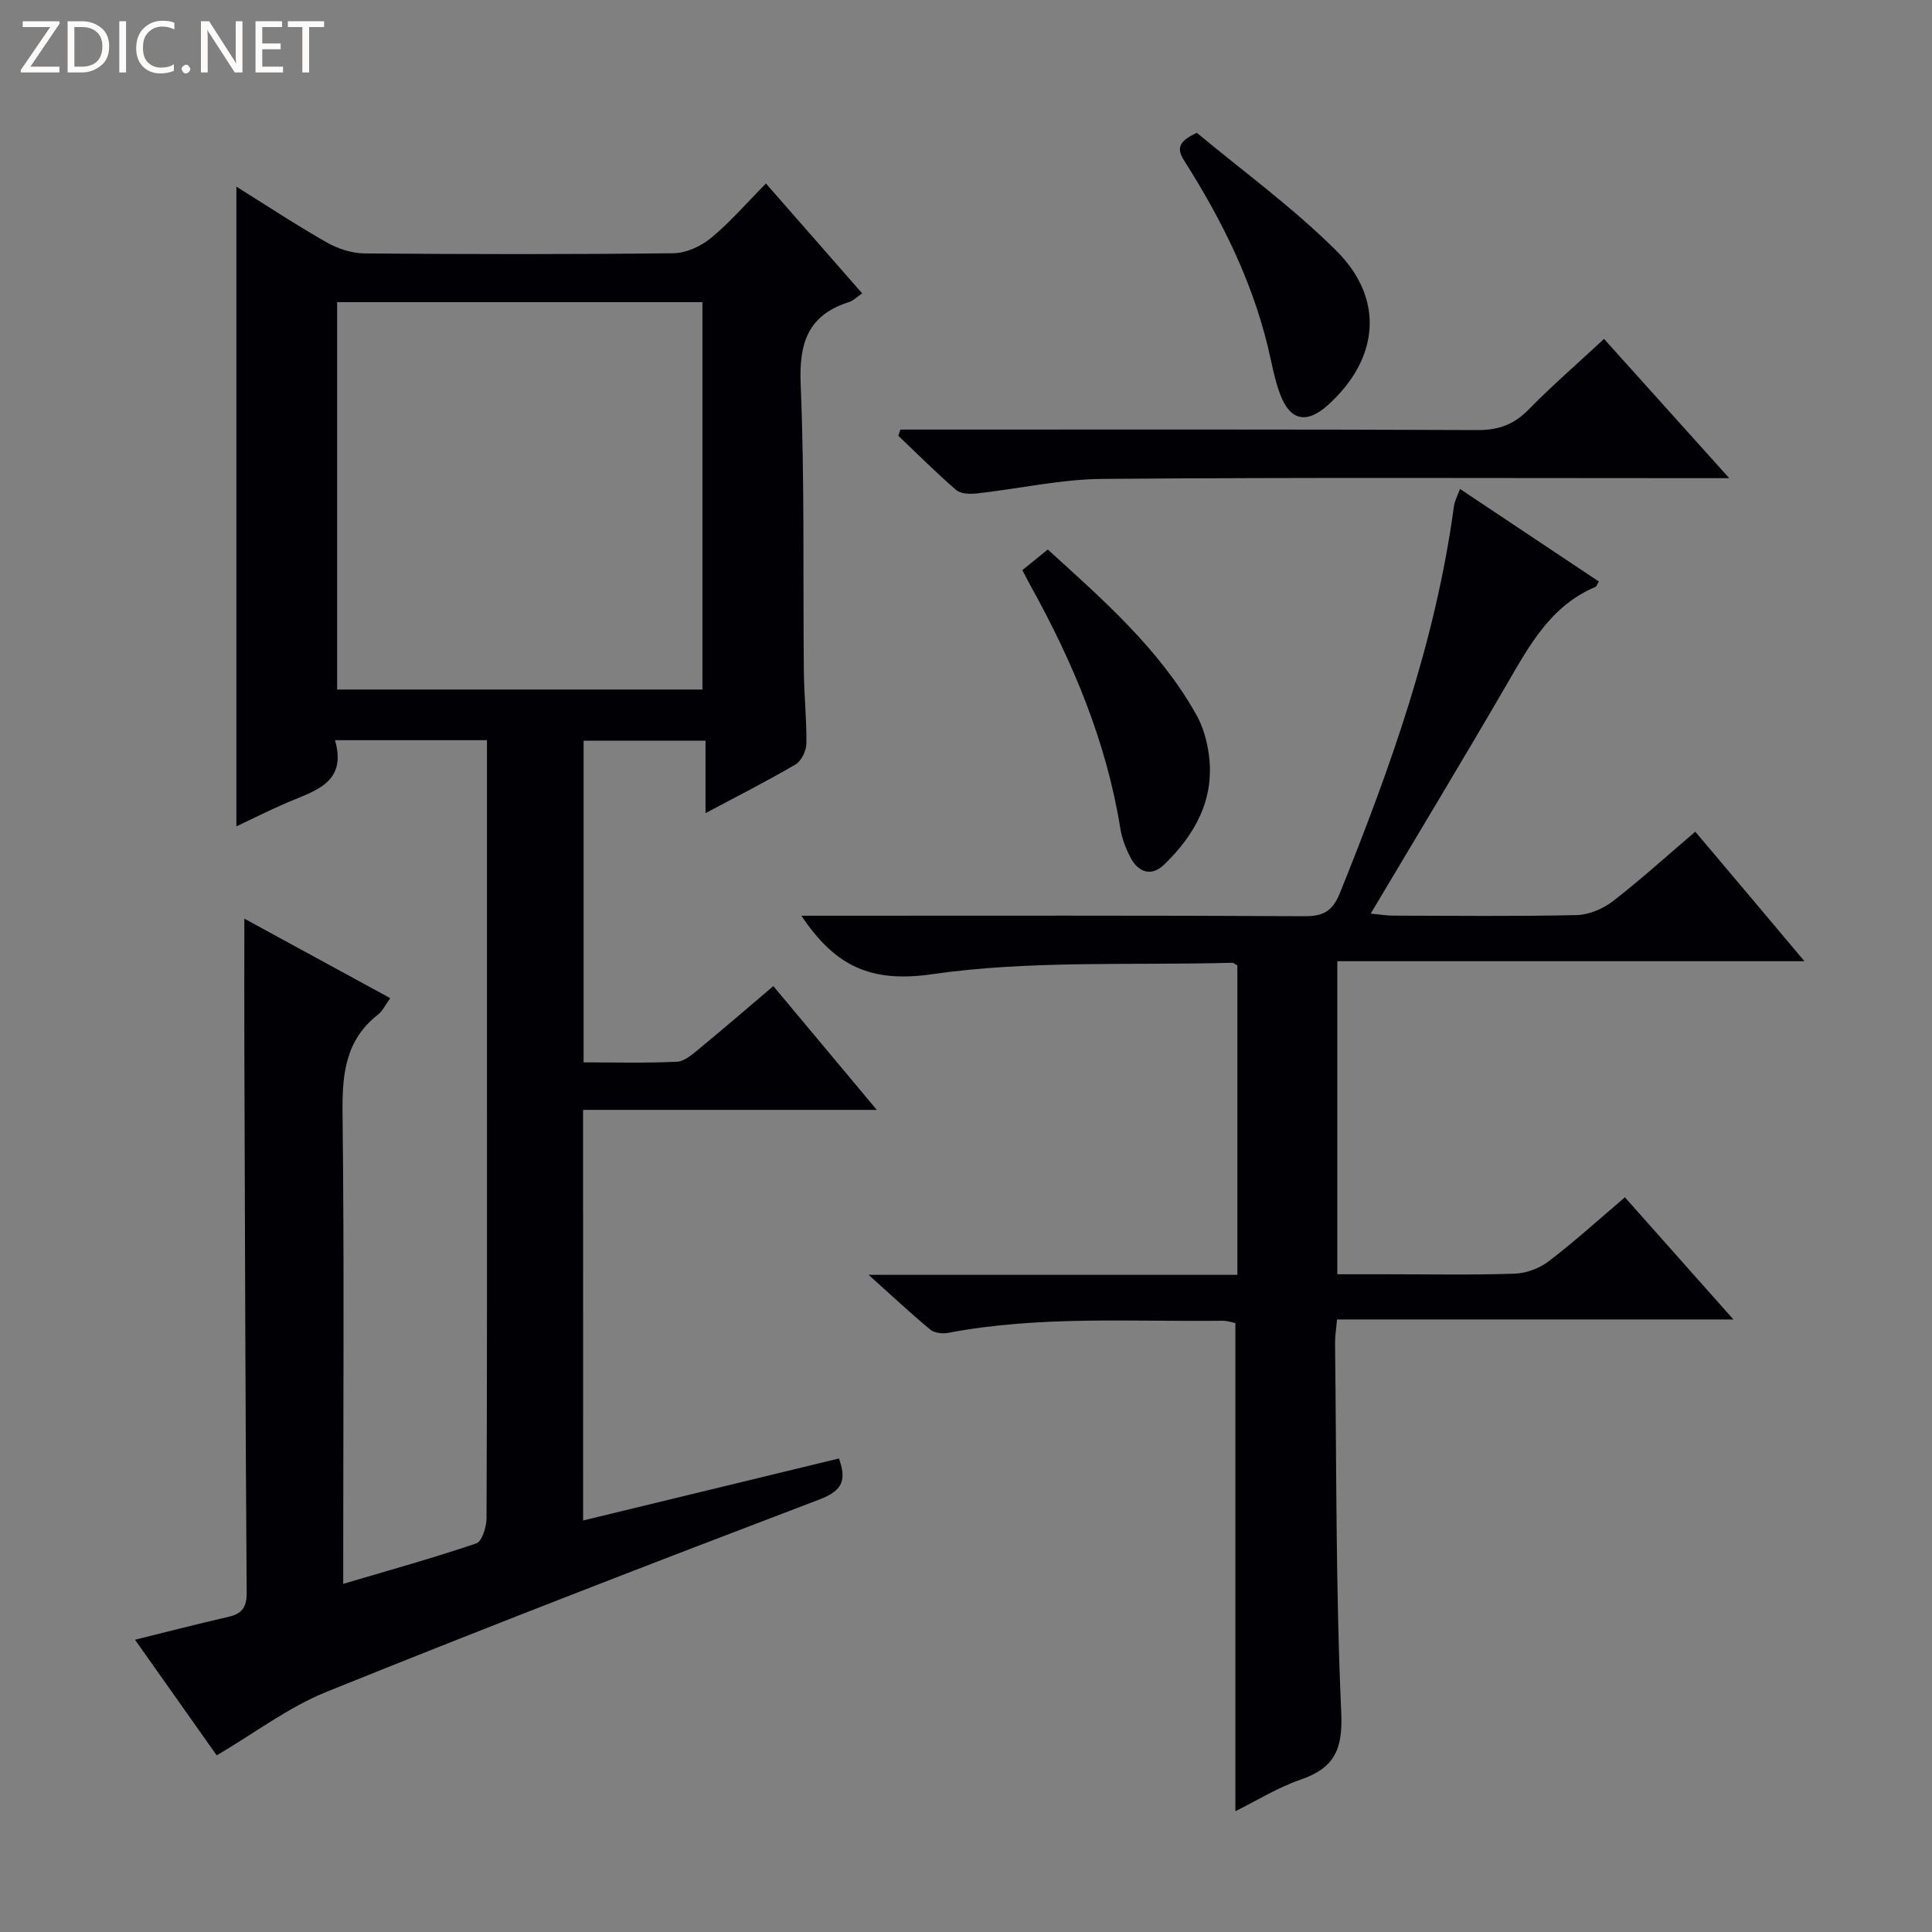 <svg enable-background="new 0 0 400 400" viewBox="0 0 400 400" xmlns="http://www.w3.org/2000/svg"><rect x="0" y="0" width="400" height="400" fill="#808080" stroke="none"/><g fill="#fcfbfa"><path d="m12.4 4.8-6.1 9h6v1.2h-8v-.5l6.1-8.9h-5.7v-1.2h7.6v.4z"/><path d="m14 15v-10.6h3c1.6 0 2.9.5 4 1.4s1.6 2.2 1.6 3.8-.5 3-1.6 3.9-2.4 1.5-4 1.5zm1.4-9.4v8.2h1.6c1.3 0 2.4-.4 3.1-1.1s1.1-1.8 1.1-3.1-.4-2.3-1.2-3-1.8-1-3.1-1z"/><path d="m26.1 4.4v10.6h-1.4v-10.6z"/><path d="m36.1 14.6c-.8.4-1.8.6-2.9.6-1.5 0-2.7-.5-3.6-1.4s-1.4-2.2-1.4-3.8c0-1.7.5-3.1 1.5-4.1s2.3-1.6 3.9-1.6c1 0 1.8.1 2.5.4v1.4c-.8-.4-1.6-.6-2.5-.6-1.2 0-2.1.4-2.9 1.2s-1.1 1.8-1.1 3.2c0 1.3.3 2.3 1 3s1.6 1.1 2.7 1.1c1 0 2-.2 2.7-.7v1.3z"/><path d="m37.6 14.3c0-.2.1-.5.3-.6s.4-.3.6-.3c.3 0 .5.1.6.3s.3.4.3.6-.1.4-.3.6-.4.3-.6.3c-.3 0-.5-.1-.6-.3s-.3-.4-.3-.6z"/><path d="m50.2 15h-1.6l-5.3-8.2c-.2-.2-.3-.5-.4-.7 0 .2.1.7.1 1.5v7.4h-1.4v-10.6h1.7l5.2 8.1c.2.4.4.6.4.7 0-.3-.1-.8-.1-1.5v-7.3h1.4z"/><path d="m58.6 15h-5.7v-10.6h5.5v1.2h-4.1v3.4h3.8v1.2h-3.8v3.6h4.3z"/><path d="m67.1 5.6h-3.1v9.4h-1.4v-9.4h-3v-1.2h7.5z"/></g><path d="m120.73 314.8c17.99-4.36 35.35-8.57 52.97-12.84 1.53 4.32.92 6.6-3.97 8.46-34.14 13-68.23 26.17-102.11 39.85-7.88 3.18-14.88 8.53-22.75 13.16-5.45-7.71-10.97-15.53-16.92-23.94 6.85-1.69 13.02-3.3 19.24-4.71 2.85-.64 3.91-1.93 3.88-5.04-.26-37.65-.36-75.3-.48-112.95-.03-8.75 0-17.51 0-26.59 9.88 5.38 19.88 10.83 30.21 16.46-1.01 1.38-1.58 2.65-2.55 3.41-6.77 5.3-7.42 12.39-7.33 20.41.36 30.49.14 60.98.14 91.47v5.97c9.54-2.83 18.63-5.34 27.55-8.38 1.19-.4 2.11-3.4 2.12-5.21.13-30.32.09-60.65.09-90.97 0-21.49 0-42.99 0-64.48 0-1.79 0-3.58 0-5.63-10.61 0-20.69 0-31.46 0 2.54 8.84-4.13 10.44-9.89 12.91-3.63 1.56-7.17 3.35-10.53 4.93 0-44.21 0-88.21 0-132.45 5.99 3.74 12.2 7.84 18.65 11.52 2.33 1.33 5.22 2.28 7.87 2.31 21.33.18 42.66.21 63.98-.04 2.63-.03 5.68-1.44 7.76-3.15 3.96-3.27 7.36-7.22 11.38-11.29 6.68 7.63 13.18 15.05 19.93 22.76-1.15.77-1.87 1.52-2.74 1.79-8.5 2.7-10.36 8.47-10 17.04.83 19.79.46 39.64.66 59.46.05 4.98.6 9.96.52 14.93-.02 1.48-1.03 3.58-2.23 4.29-5.85 3.44-11.92 6.5-18.65 10.09 0-5.29 0-9.97 0-15-8.67 0-16.74 0-25.24 0v66.6c6.46 0 12.9.18 19.32-.13 1.57-.07 3.22-1.53 4.58-2.66 5-4.11 9.9-8.35 15.38-13 7.04 8.42 13.9 16.63 21.42 25.63-20.78 0-40.64 0-60.81 0 .01 28.5.01 56.41.01 85.01zm24.7-172.04c0-27.1 0-53.65 0-80.2-25.45 0-50.5 0-75.63 0v80.2z" fill="#010105"/><path d="m373.59 199.01c-32.78 0-64.5 0-96.71 0v64.81h9.72c9 0 18 .18 26.99-.12 2.42-.08 5.17-1.12 7.1-2.6 5.4-4.13 10.45-8.72 15.73-13.21 7.32 8.25 14.47 16.29 22.46 25.29-27.99 0-54.83 0-82.06 0-.18 2.05-.42 3.48-.41 4.91.31 25.48.13 50.98 1.28 76.42.35 7.67-1.38 11.51-8.4 13.94-4.79 1.65-9.2 4.41-13.52 6.54 0-33.77 0-67.2 0-101.06-.54-.1-1.63-.5-2.72-.48-18.95.22-37.96-1.08-56.77 2.51-1.17.22-2.84.02-3.69-.69-4.04-3.35-7.88-6.95-12.76-11.33h76.35c0-21.72 0-42.94 0-64.06-.5-.27-.78-.55-1.06-.55-20.77.57-41.79-.56-62.22 2.38-12.75 1.83-20.07-1.78-26.98-12.12h5.77c32.83 0 65.66-.08 98.49.1 3.98.02 5.78-1.19 7.27-4.89 10.45-25.91 19.82-52.11 23.57-79.99.15-1.08.72-2.1 1.25-3.58 9.8 6.53 19.28 12.85 28.76 19.17-.36.58-.47 1.01-.72 1.12-9.25 3.89-13.65 12.09-18.35 20.17-9.1 15.66-18.48 31.17-28.17 47.46 1.93.18 3.28.42 4.63.42 12.67.03 25.33.17 37.99-.11 2.55-.06 5.45-1.28 7.5-2.86 5.76-4.45 11.16-9.36 17.08-14.41 7.54 8.91 14.74 17.48 22.6 26.82z" fill="#010105"/><path d="m332.1 70.17c8.72 9.7 16.91 18.8 25.92 28.83-2.84 0-4.58 0-6.32 0-41.12 0-82.25-.18-123.37.15-8.71.07-17.4 2.05-26.11 3.01-1.41.16-3.32.1-4.27-.72-4.14-3.57-8.01-7.46-11.97-11.23.15-.42.3-.85.45-1.27h5.11c38.13 0 76.26-.07 114.38.1 4.34.02 7.52-1.15 10.53-4.22 4.87-4.96 10.13-9.53 15.65-14.65z" fill="#010105"/><path d="m211.67 118.04c1.67-1.35 3.19-2.58 5.26-4.27 11.45 10.42 23.07 20.53 30.76 34.21 1.42 2.53 2.26 5.58 2.62 8.48 1.15 9.17-2.97 16.43-9.28 22.54-2.6 2.52-5.31 1.69-6.95-1.42-.99-1.88-1.8-3.98-2.13-6.07-2.89-17.96-9.8-34.4-18.55-50.18-.56-.99-1.07-2.02-1.73-3.29z" fill="#010105"/><path d="m247.8 27.5c9.32 7.78 19.83 15.4 28.91 24.45 10.05 10.03 8.76 22.4-1.76 31.9-4.38 3.95-7.82 3.31-9.9-2.19-1.22-3.22-1.78-6.69-2.6-10.05-3.35-13.69-9.54-26.12-17.02-37.94-1.5-2.35-2.22-4.11 2.37-6.17z" fill="#010105"/></svg>